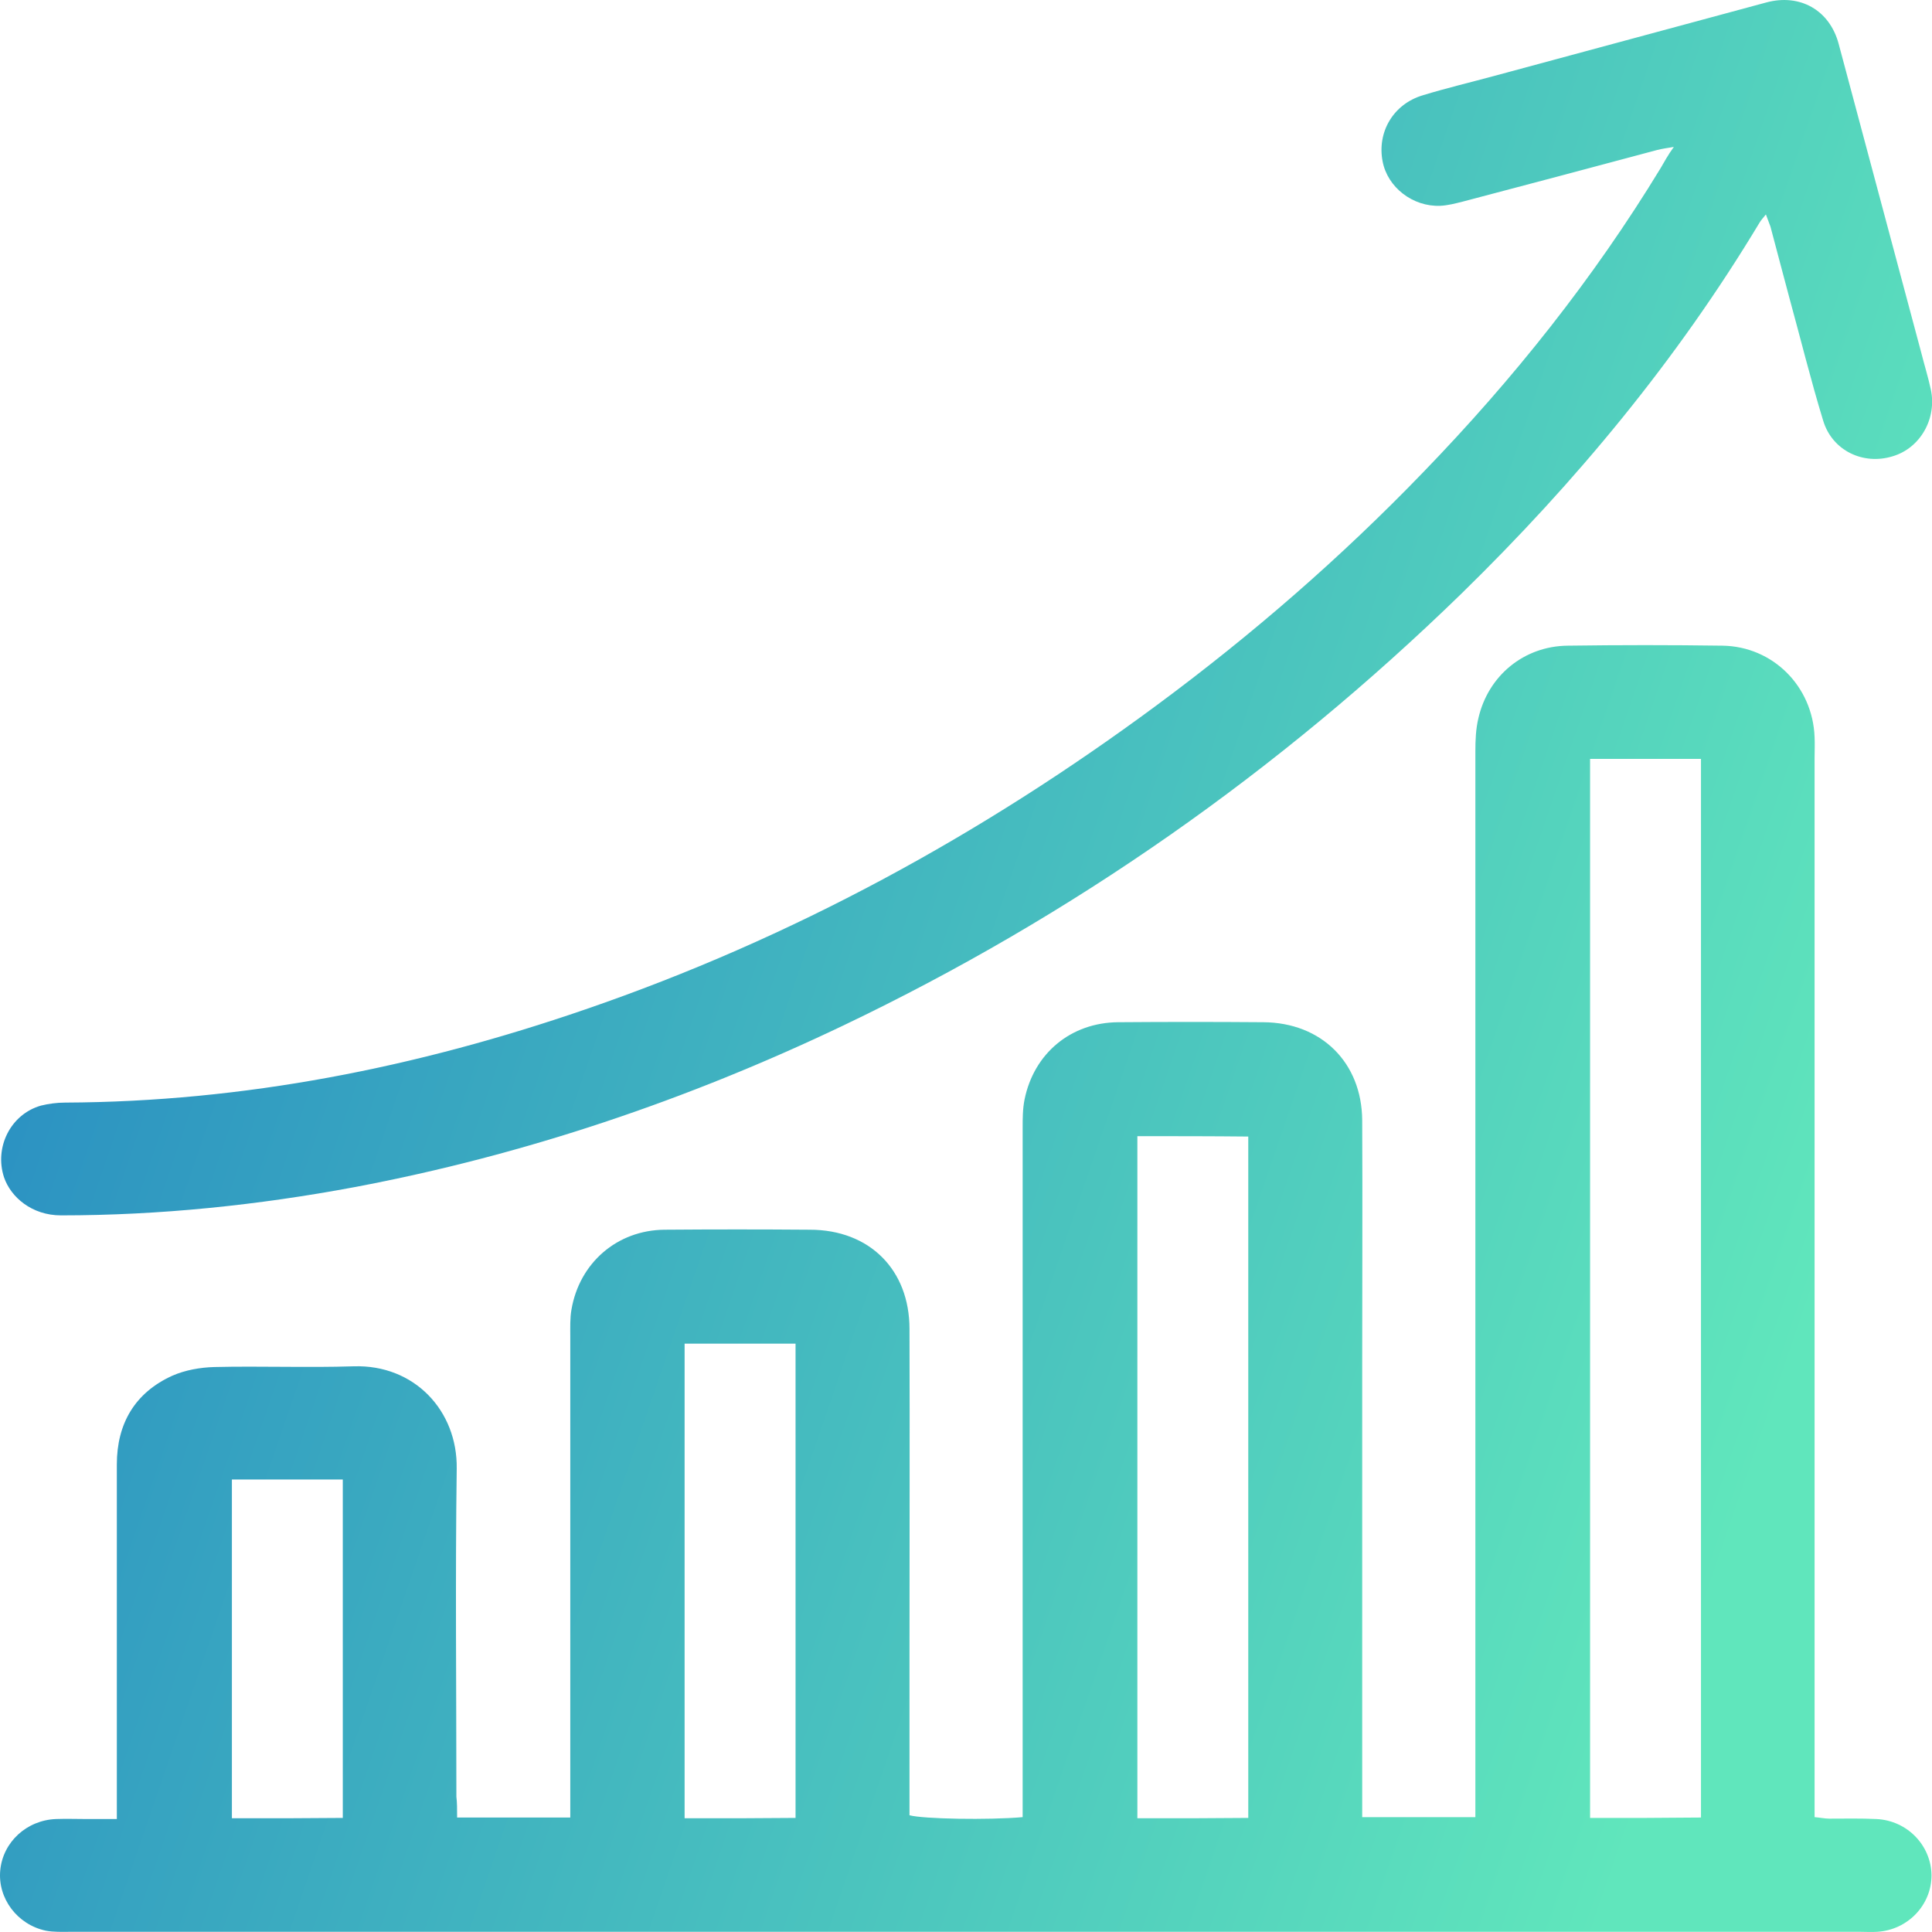<?xml version="1.0" encoding="UTF-8"?>
<svg xmlns="http://www.w3.org/2000/svg" width="40" height="40" viewBox="0 0 40 40" fill="none">
  <path d="M9.464 37.63C10.269 37.63 11.019 37.63 11.807 37.63C11.807 37.474 11.807 37.333 11.807 37.192C11.807 34.013 11.807 30.842 11.807 27.663C11.807 27.483 11.8 27.296 11.831 27.116C11.995 26.148 12.776 25.468 13.76 25.46C14.76 25.452 15.768 25.452 16.767 25.46C18.002 25.46 18.83 26.288 18.83 27.514C18.837 29.764 18.83 32.021 18.83 34.271C18.83 35.38 18.83 36.481 18.83 37.583C19.119 37.661 20.462 37.684 21.173 37.622C21.173 37.474 21.173 37.325 21.173 37.177C21.173 32.568 21.173 27.96 21.173 23.351C21.173 23.156 21.173 22.96 21.212 22.765C21.407 21.805 22.173 21.172 23.149 21.164C24.149 21.156 25.157 21.156 26.157 21.164C27.359 21.172 28.195 22 28.203 23.195C28.211 24.874 28.203 26.554 28.203 28.233C28.203 31.217 28.203 34.193 28.203 37.177C28.203 37.317 28.203 37.458 28.203 37.622C28.992 37.622 29.75 37.622 30.546 37.622C30.546 37.458 30.546 37.302 30.546 37.153C30.546 29.959 30.546 22.758 30.546 15.563C30.546 15.329 30.554 15.095 30.609 14.868C30.812 13.986 31.554 13.376 32.46 13.368C33.53 13.353 34.592 13.353 35.663 13.368C36.709 13.384 37.529 14.212 37.569 15.259C37.576 15.399 37.569 15.548 37.569 15.688C37.569 22.836 37.569 29.983 37.569 37.122C37.569 37.278 37.569 37.434 37.569 37.622C37.678 37.63 37.779 37.653 37.873 37.653C38.201 37.653 38.521 37.645 38.849 37.661C39.49 37.692 39.982 38.208 39.99 38.825C39.99 39.442 39.498 39.958 38.865 39.996C38.748 40.004 38.631 39.996 38.514 39.996C26.164 39.996 13.807 39.996 1.458 39.996C1.286 39.996 1.114 40.004 0.95 39.973C0.356 39.848 -0.05 39.301 0.005 38.723C0.06 38.138 0.552 37.684 1.161 37.661C1.372 37.653 1.575 37.661 1.786 37.661C1.981 37.661 2.176 37.661 2.419 37.661C2.419 37.505 2.419 37.364 2.419 37.231C2.419 34.927 2.419 32.623 2.419 30.319C2.419 29.475 2.793 28.834 3.567 28.483C3.832 28.366 4.145 28.311 4.434 28.303C5.395 28.28 6.363 28.319 7.324 28.288C8.582 28.249 9.472 29.209 9.456 30.404C9.425 32.67 9.449 34.935 9.449 37.2C9.464 37.317 9.464 37.458 9.464 37.63ZM32.921 15.712C32.921 23.039 32.921 30.326 32.921 37.638C33.327 37.638 33.702 37.638 34.077 37.638C34.46 37.638 34.842 37.63 35.217 37.63C35.217 30.295 35.217 23.007 35.217 15.712C34.444 15.712 33.694 15.712 32.921 15.712ZM23.548 23.523C23.548 28.241 23.548 32.935 23.548 37.645C23.946 37.645 24.329 37.645 24.704 37.645C25.086 37.645 25.469 37.638 25.844 37.638C25.844 32.904 25.844 28.225 25.844 23.531C25.078 23.523 24.329 23.523 23.548 23.523ZM14.174 27.819C14.174 31.108 14.174 34.365 14.174 37.645C14.573 37.645 14.955 37.645 15.33 37.645C15.713 37.645 16.096 37.638 16.471 37.638C16.471 34.334 16.471 31.092 16.471 27.819C15.705 27.819 14.955 27.819 14.174 27.819ZM4.801 30.631C4.801 32.982 4.801 35.302 4.801 37.645C5.207 37.645 5.582 37.645 5.957 37.645C6.34 37.645 6.722 37.638 7.097 37.638C7.097 35.271 7.097 32.959 7.097 30.631C6.332 30.631 5.582 30.631 4.801 30.631ZM34.382 3.48C32.991 5.768 31.327 7.854 29.468 9.775C27.765 11.541 25.922 13.142 23.946 14.603C20.314 17.29 16.393 19.43 12.12 20.898C8.628 22.101 5.051 22.812 1.348 22.828C1.184 22.828 1.005 22.851 0.849 22.89C0.216 23.07 -0.12 23.757 0.083 24.374C0.224 24.788 0.661 25.163 1.263 25.163C3.309 25.163 5.34 24.952 7.347 24.577C10.862 23.913 14.229 22.773 17.455 21.234C22.212 18.961 26.477 15.97 30.257 12.291C32.624 9.979 34.717 7.456 36.428 4.612C36.459 4.558 36.498 4.519 36.561 4.44C36.6 4.55 36.631 4.62 36.655 4.69C36.787 5.183 36.912 5.667 37.045 6.159C37.279 7.01 37.49 7.87 37.748 8.713C37.936 9.33 38.576 9.635 39.185 9.447C39.763 9.276 40.107 8.658 39.974 8.057C39.92 7.807 39.842 7.557 39.779 7.307C39.209 5.175 38.639 3.042 38.068 0.91C37.881 0.207 37.264 -0.137 36.569 0.051C34.686 0.558 32.812 1.066 30.929 1.574C30.437 1.707 29.945 1.824 29.46 1.972C28.851 2.152 28.508 2.73 28.625 3.339C28.726 3.878 29.25 4.284 29.82 4.261C29.976 4.253 30.125 4.214 30.281 4.175C31.624 3.823 32.968 3.464 34.311 3.105C34.405 3.081 34.507 3.066 34.655 3.042C34.53 3.214 34.46 3.347 34.382 3.48Z" fill="url(#paint0_linear_2693_1829)"></path>
  <defs>
    <linearGradient id="paint0_linear_2693_1829" x1="0" y1="0" x2="41.943" y2="14.412" gradientUnits="userSpaceOnUse">
      <stop stop-color="#2181C3"></stop>
      <stop offset="1" stop-color="#60E6BC"></stop>
    </linearGradient>
  </defs>
</svg>
